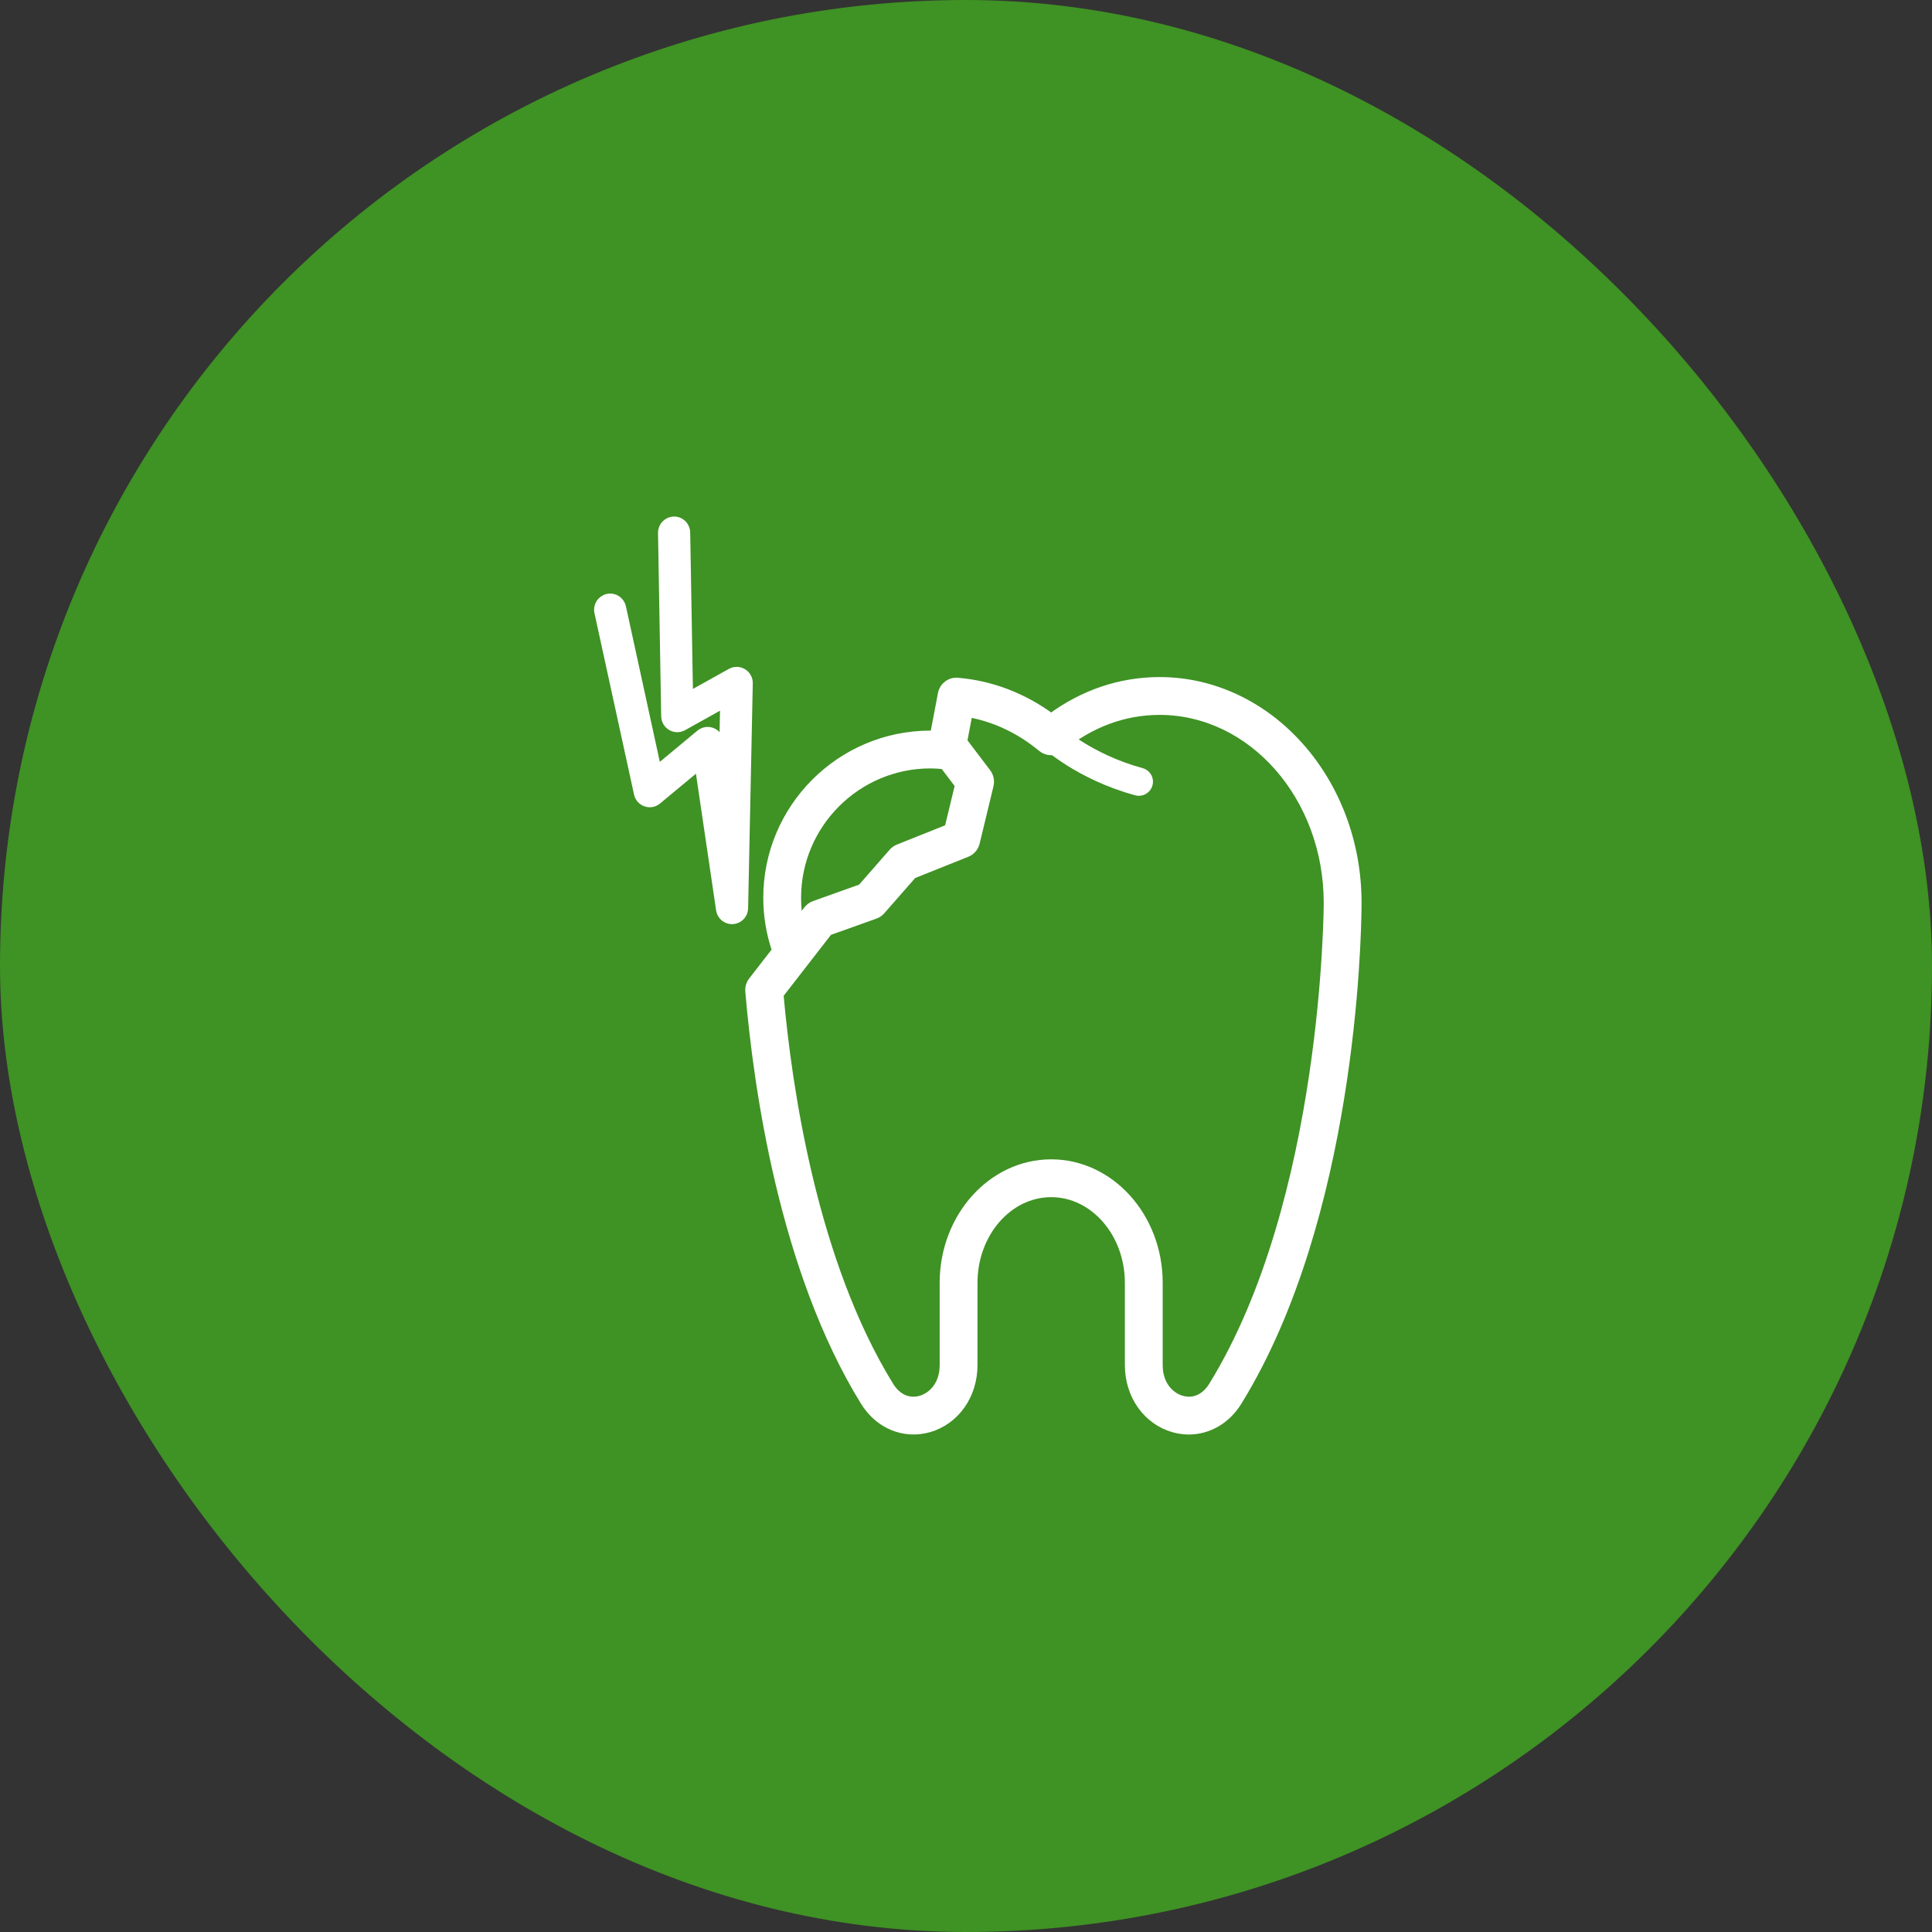 <?xml version="1.0" encoding="UTF-8"?>
<svg width="100px" height="100px" viewBox="0 0 100 100" version="1.1" xmlns="http://www.w3.org/2000/svg" xmlns:xlink="http://www.w3.org/1999/xlink">
    <rect x="0" y="0" width="100" height="100" fill="#333333" stroke="none"/>
    <title>Group 3</title>
    <g id="General-Checkups" stroke="none" stroke-width="1" fill="none" fill-rule="evenodd">
        <g id="123-Dental---General-Checkups" transform="translate(-421, -1538)">
            <g id="Group-3" transform="translate(421, 1538)">
                <rect id="Rectangle-Copy-4" stroke="#3F9224" fill="#3F9224" x="0.5" y="0.5" width="99" height="99" rx="49.5"></rect>
                <path d="M58.949,41.19 C58.887,41.19 58.822,41.182 58.758,41.165 C55.748,40.346 53.984,38.712 53.91,38.643 C53.617,38.368 53.602,37.907 53.878,37.613 C54.154,37.32 54.614,37.305 54.908,37.581 C54.938,37.608 56.511,39.044 59.14,39.758 C59.528,39.863 59.758,40.263 59.652,40.653 C59.563,40.976 59.27,41.19 58.949,41.19" id="Fill-1-Copy" fill="#FFFFFF"></path>
                <path d="M60.017,35.295 C65.645,35.295 70.224,40.423 70.224,46.726 L70.223,46.888 C70.21,48.666 69.916,63.006 64.038,72.528 C63.457,73.469 62.526,74 61.536,74 C61.278,74 61.017,73.964 60.758,73.891 C59.391,73.503 58.473,72.203 58.473,70.657 L58.473,66.399 C58.473,63.816 56.65,61.715 54.409,61.715 C52.168,61.715 50.345,63.816 50.345,66.399 L50.345,70.657 C50.345,72.203 49.427,73.503 48.06,73.891 C46.799,74.246 45.513,73.714 44.78,72.528 C40.593,65.745 39.253,56.321 38.826,51.307 C38.81,51.124 38.864,50.943 38.976,50.798 L40.215,49.201 C39.911,48.318 39.757,47.401 39.757,46.469 C39.757,41.836 43.526,38.066 48.16,38.066 L48.386,38.068 L48.793,35.921 C48.862,35.554 49.197,35.293 49.571,35.331 C51.299,35.477 52.961,36.114 54.409,37.186 C56.081,35.946 58.008,35.295 60.017,35.295 Z M60.017,36.753 C58.163,36.753 56.386,37.416 54.876,38.672 C54.604,38.897 54.214,38.897 53.943,38.672 C52.799,37.721 51.48,37.104 50.098,36.866 L49.811,38.383 L49.858,38.445 L49.858,38.445 L51.053,40.021 C51.184,40.195 51.231,40.419 51.181,40.632 L50.462,43.61 C50.406,43.839 50.243,44.028 50.023,44.115 L47.22,45.237 L45.603,47.082 L45.585,47.105 C45.504,47.197 45.398,47.269 45.282,47.311 L42.858,48.177 L40.304,51.467 C40.744,56.415 42.067,65.361 46.02,71.762 C46.412,72.397 47.024,72.67 47.663,72.488 C48.227,72.328 48.887,71.752 48.887,70.657 L48.887,66.399 C48.887,63.012 51.364,60.257 54.409,60.257 C57.454,60.257 59.931,63.012 59.931,66.399 L59.931,70.657 C59.931,71.752 60.591,72.328 61.155,72.488 C61.793,72.67 62.406,72.397 62.798,71.763 C68.725,62.162 68.766,46.88 68.766,46.728 C68.766,41.227 64.842,36.753 60.017,36.753 Z M48.16,39.523 C44.33,39.523 41.214,42.639 41.214,46.469 C41.214,46.903 41.255,47.334 41.335,47.759 L41.837,47.114 C41.922,47.005 42.037,46.922 42.167,46.875 L44.613,46.002 L46.237,44.145 C46.313,44.059 46.408,43.991 46.515,43.948 L49.133,42.902 L49.682,40.627 L48.88,39.568 C48.618,39.538 48.385,39.523 48.16,39.523 Z M34.881,26.987 C35.194,26.971 35.469,27.238 35.475,27.561 L35.622,36.081 L37.847,34.841 C38.029,34.739 38.252,34.743 38.431,34.851 C38.61,34.959 38.718,35.153 38.714,35.362 L38.472,47.014 C38.466,47.316 38.229,47.564 37.926,47.583 C37.913,47.584 37.902,47.585 37.889,47.585 C37.602,47.585 37.355,47.374 37.313,47.086 L36.204,39.57 L34.003,41.398 C33.847,41.529 33.634,41.569 33.442,41.501 C33.249,41.436 33.105,41.273 33.062,41.074 L31.013,31.681 C30.945,31.366 31.144,31.056 31.458,30.987 C31.773,30.913 32.084,31.118 32.153,31.433 L33.996,39.889 L36.258,38.01 C36.42,37.876 36.642,37.838 36.839,37.914 C37.036,37.989 37.177,38.166 37.207,38.374 L37.451,40.023 L37.527,36.355 L35.34,37.574 C35.161,37.674 34.943,37.673 34.765,37.57 C34.588,37.468 34.477,37.28 34.473,37.075 L34.309,27.581 C34.303,27.258 34.56,26.993 34.881,26.987 Z" id="Combined-Shape-Copy" stroke="#FFFFFF" stroke-width="0.5" fill="#FFFFFF"></path>
            </g>
        </g>
    </g>
</svg>